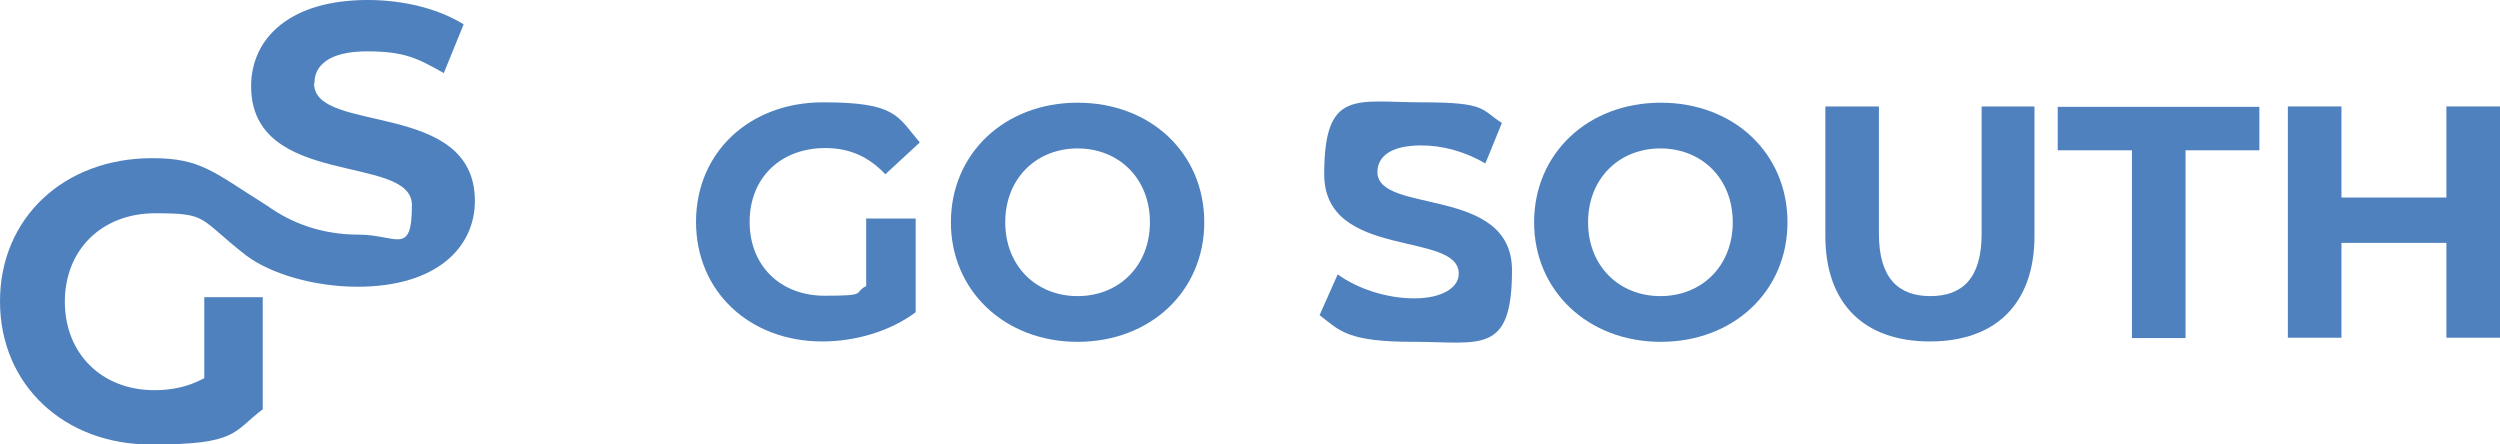 <?xml version="1.0" encoding="UTF-8"?> <svg xmlns="http://www.w3.org/2000/svg" version="1.1" viewBox="0 0 667 118.5"><defs><style> .cls-1 { fill: #4e81be; } </style></defs><g><g id="Layer_1"><g><g><path class="cls-1" d="M231.3,58.3h13v25c-6.8,5.1-16.1,7.8-24.9,7.8-19.4,0-33.7-13.3-33.7-31.9s14.3-31.9,33.9-31.9,19.8,3.7,25.8,10.7l-9.2,8.5c-4.5-4.8-9.7-7-16-7-12,0-20.2,8-20.2,19.7s8.2,19.7,20,19.7,7.5-.7,11.1-2.6v-18.1Z"></path><path class="cls-1" d="M253.7,59.3c0-18.3,14.3-31.9,33.8-31.9s33.8,13.5,33.8,31.9-14.4,31.9-33.8,31.9-33.8-13.6-33.8-31.9ZM306.8,59.3c0-11.7-8.3-19.7-19.3-19.7s-19.3,8-19.3,19.7,8.3,19.7,19.3,19.7,19.3-8,19.3-19.7Z"></path><path class="cls-1" d="M352.1,84l4.8-10.8c5.2,3.8,13,6.4,20.4,6.4s11.9-2.8,11.9-6.6c0-11.5-35.9-3.6-35.9-26.5s8.5-19.2,26-19.2,15.7,1.9,21.4,5.5l-4.4,10.8c-5.7-3.3-11.6-4.8-17.1-4.8-8.5,0-11.7,3.2-11.7,7.1,0,11.4,35.9,3.5,35.9,26.2s-8.5,19.1-26.2,19.1-19.7-2.9-25.1-7.1Z"></path><path class="cls-1" d="M409.3,59.3c0-18.3,14.3-31.9,33.8-31.9s33.8,13.5,33.8,31.9-14.4,31.9-33.8,31.9-33.8-13.6-33.8-31.9ZM462.3,59.3c0-11.7-8.3-19.7-19.3-19.7s-19.3,8-19.3,19.7,8.3,19.7,19.3,19.7,19.3-8,19.3-19.7Z"></path><path class="cls-1" d="M487,63V28.4h14.3v34c0,11.7,5.1,16.6,13.7,16.6s13.7-4.8,13.7-16.6V28.4h14.1v34.5c0,18.2-10.4,28.2-27.9,28.2s-27.9-10-27.9-28.2Z"></path><path class="cls-1" d="M568.7,40.1h-19.7v-11.6h53.8v11.6h-19.7v50.1h-14.3v-50.1Z"></path><path class="cls-1" d="M667,28.4v61.7h-14.3v-25.3h-28v25.3h-14.3V28.4h14.3v24.3h28v-24.3h14.3Z"></path></g><path class="cls-1" d="M83.9,22.1c0-4.6,3.9-8.4,14-8.4s13.6,1.9,20.5,5.8l5.3-13c-6.9-4.3-16.3-6.5-25.6-6.5-21,0-31.1,10.4-31.1,23,0,27.4,42.9,17.9,42.9,31.7s-4.1,7.9-14.2,7.9-18.1-3.2-24.4-7.7h0c-14.5-9.1-17.7-12.7-30.7-12.7C17.1,42.2,0,58.1,0,80.4s17.1,38.2,40.3,38.2,21.7-3.3,29.8-9.4v-29.9h-15.6v21.6c-4.3,2.3-8.6,3.2-13.3,3.2-14.1,0-23.9-9.8-23.9-23.6s9.8-23.6,24.1-23.6,11.4,1.2,24.2,11.2h0c6.6,5,18.3,8.4,29.8,8.4,21.1,0,31.3-10.5,31.3-22.9,0-27.1-42.9-17.7-42.9-31.3Z"></path></g></g></g></svg> 